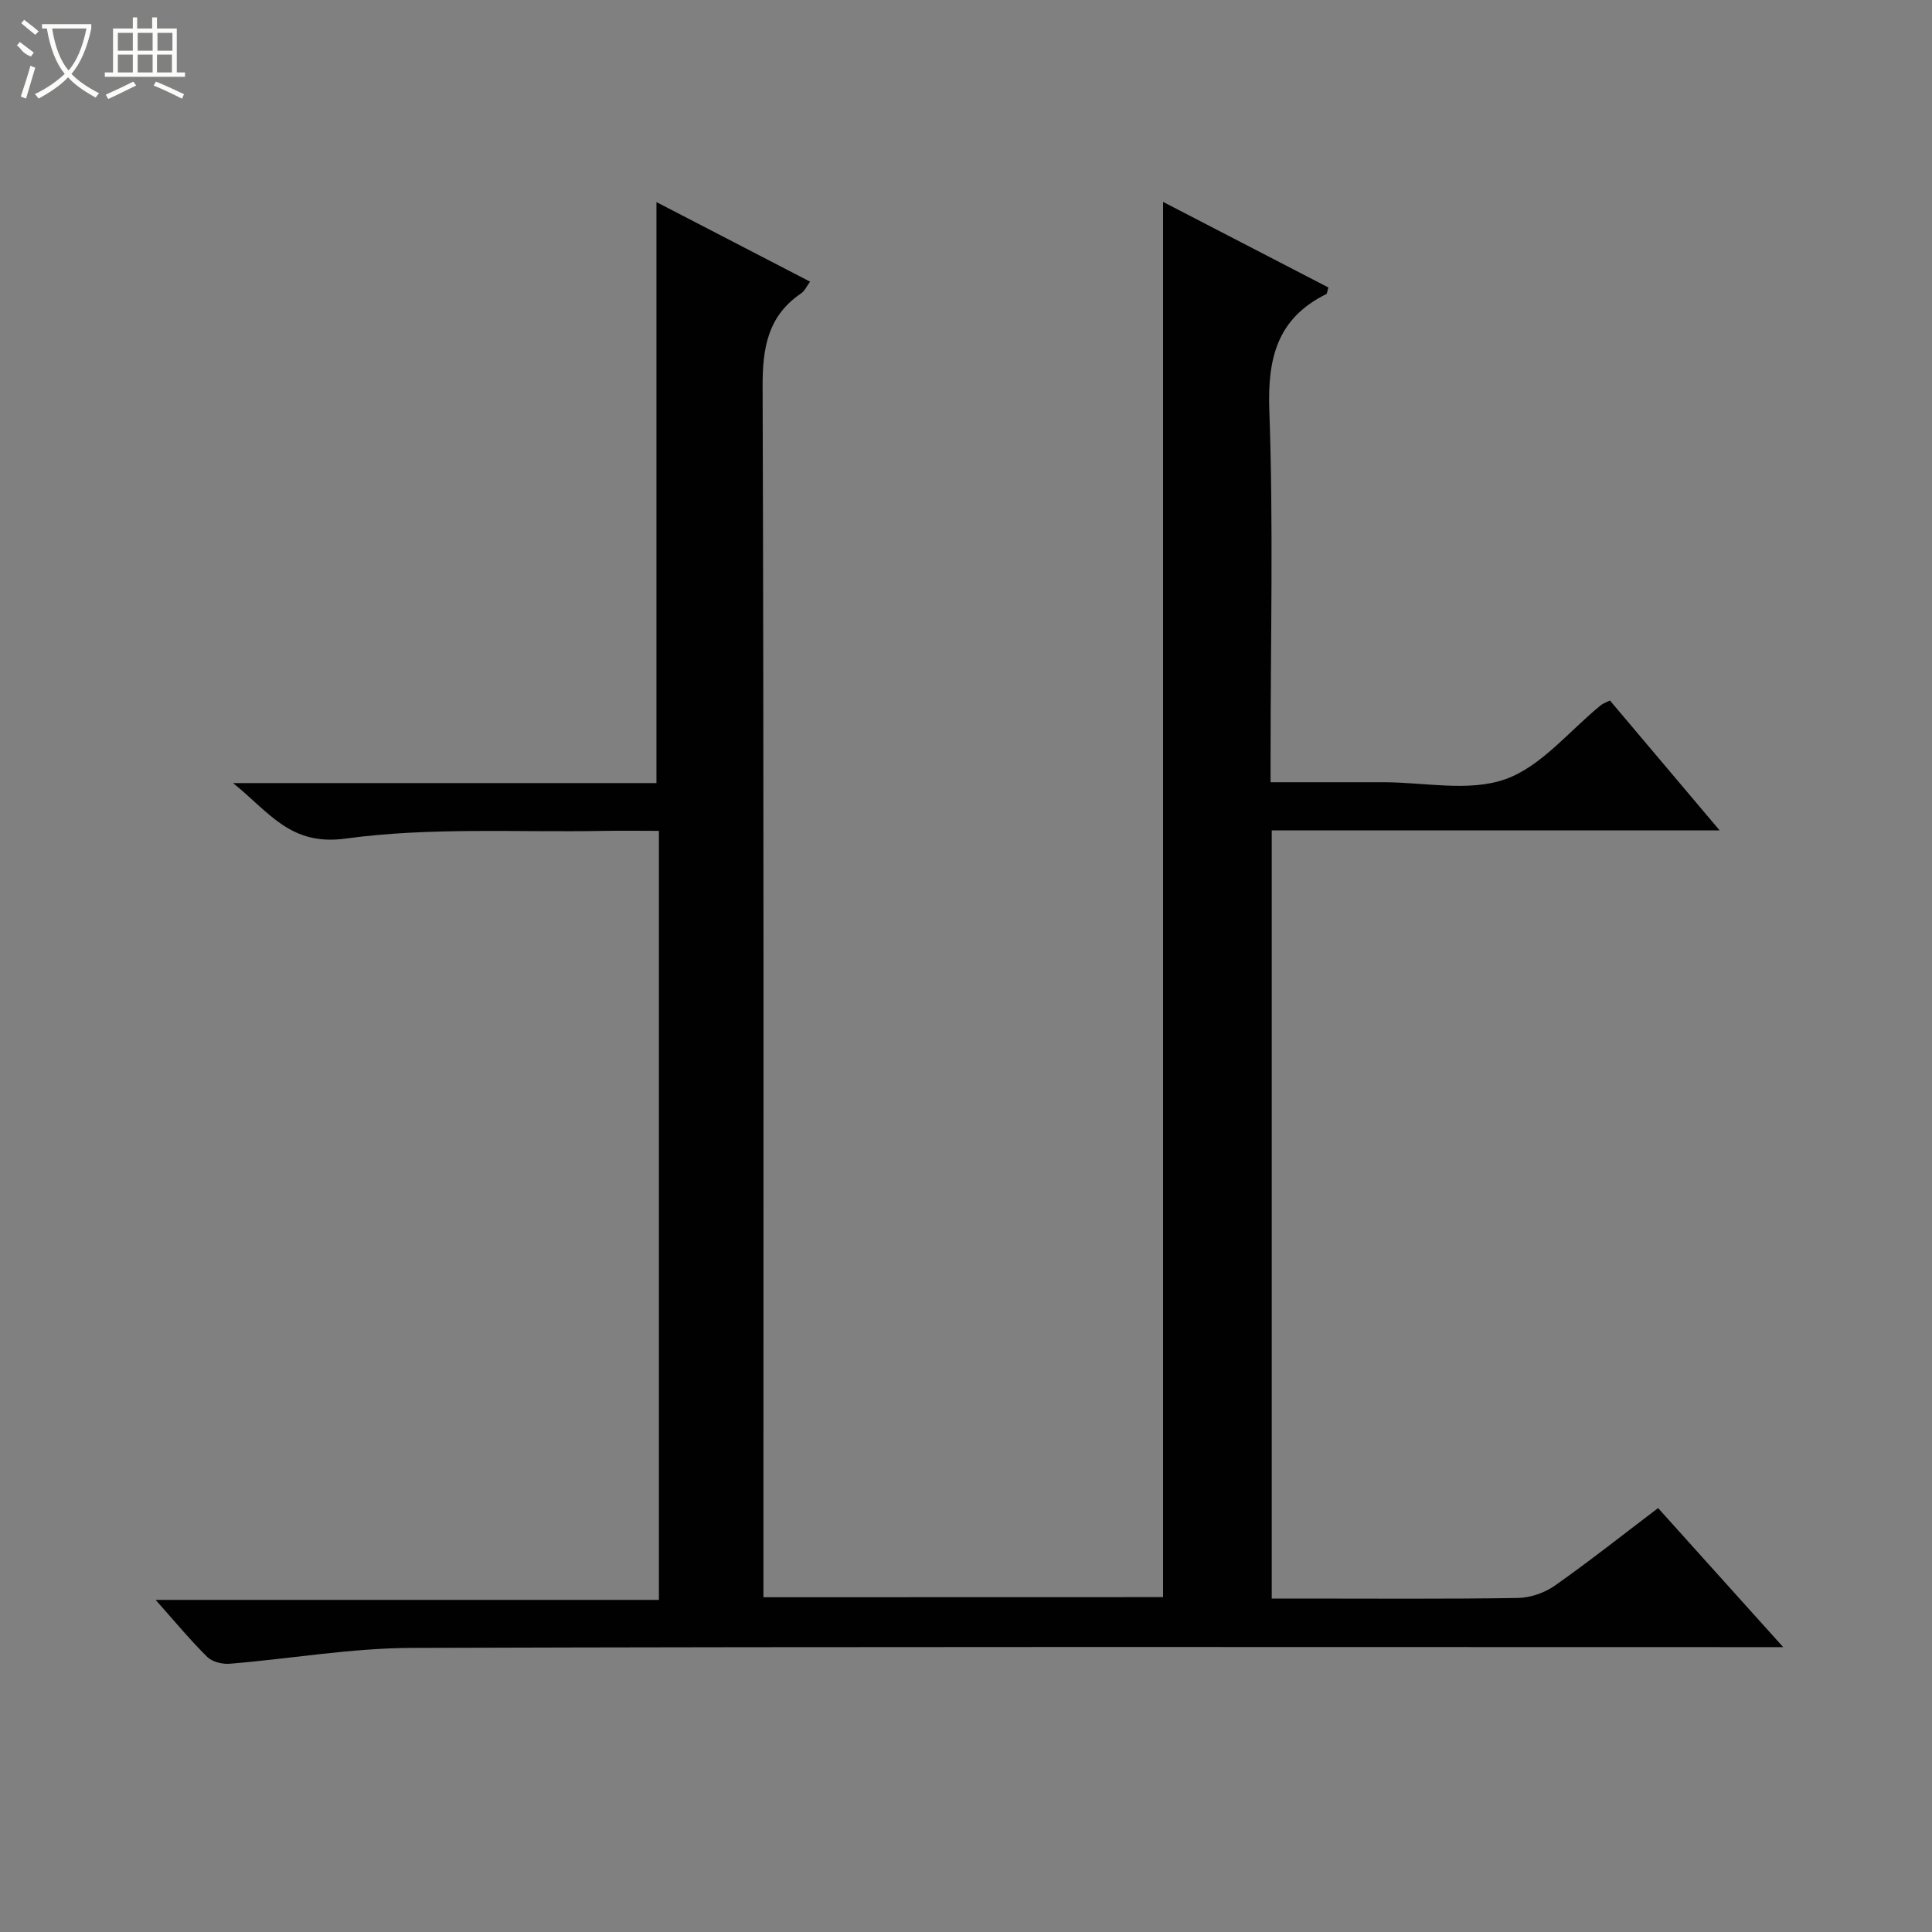 <svg enable-background="new 0 0 400 400" viewBox="0 0 400 400" xmlns="http://www.w3.org/2000/svg"><rect x="0" y="0" width="400" height="400" fill="#808080" stroke="none"/><path d="m240.8 330.67c0-96.17 0-192.23 0-288.87 11.31 5.86 22.81 11.8 34.23 17.72-.25.8-.25 1.27-.44 1.37-10.14 5.01-12.18 13.23-11.79 24.07.85 23.64.26 47.32.26 70.99v6h22.77.5c8.5-.01 17.73 2.05 25.29-.61 7.49-2.64 13.3-10.06 19.86-15.37.37-.3.87-.45 1.84-.94 7.28 8.63 14.63 17.33 22.72 26.9-31.51 0-62 0-92.74 0v159.03h5.98c15 0 30 .12 45-.12 2.58-.04 5.51-1.06 7.63-2.55 7.19-5.06 14.09-10.53 21.38-16.06 8.52 9.47 16.79 18.67 25.9 28.79-3.14 0-5.05 0-6.97 0-92.33 0-184.66-.13-276.99.16-12.55.04-25.08 2.25-37.64 3.28-1.54.13-3.63-.38-4.67-1.4-3.54-3.49-6.72-7.35-10.7-11.82h104.2c0-53.3 0-106 0-159.22-3.93 0-7.72-.06-11.51.01-17.8.33-35.81-.81-53.34 1.59-11.48 1.57-15.77-5.43-23.32-11.49h87.66c0-40.32 0-80.14 0-120.29 10.37 5.37 20.93 10.85 31.8 16.47-.7.96-1.1 1.92-1.82 2.41-6.97 4.72-8.03 11.35-8 19.38.27 81.5.17 163 .17 244.49v6.1c27.98-.02 55.41-.02 82.74-.02z" fill="#010102"/><g fill="#fbfcfa"><path d="m6.4 11.7c-2-.8-1.9-1.6-2.9-2.3l.6-.7c.9.7 1.9 1.4 2.9 2.2zm-2.1 8.3c.7-2.1 1.4-4.2 2-6.4.2.1.6.3 1 .4-.7 2.3-1.3 4.4-1.9 6.4zm3-12.8c-1.1-.9-2.1-1.7-2.9-2.4l.6-.7c1 .8 2 1.5 3 2.4zm1.4-1.3v-.9h10.2v.9c-.9 4.2-2.3 7.3-4.1 9.4 1.3 1.4 3.2 2.7 5.7 4-.2.2-.4.5-.7.9-2.5-1.4-4.4-2.7-5.7-4.2-1.4 1.5-3.5 3-6.1 4.4 0 0 0 0-.1-.1-.3-.4-.5-.7-.7-.8 2.7-1.3 4.7-2.8 6.2-4.2-1.8-2.2-3-5.3-3.7-9.4zm9.2 0h-7.1c.6 3.8 1.7 6.7 3.4 8.7 1.7-2 2.9-4.8 3.7-8.7z"/><path d="m31.6 3.6h.9v2.3h4.1v9.1h1.7v.9h-16.6v-.9h1.7v-9.1h4.1v-2.3h.9v2.3h3.1v-2.3zm-4 13.3.6.8c-1.9.9-3.8 1.9-5.8 2.8-.2-.3-.3-.6-.5-.9 2-.9 3.9-1.8 5.7-2.7zm-3.2-10.1v3.7h3.1v-3.7zm0 4.5v3.7h3.1v-3.7zm4.1-4.5v3.7h3.1v-3.7zm0 4.5v3.7h3.1v-3.7zm9.1 9.1c-2.1-1.1-4.1-2-5.8-2.7l.5-.8c2.2.9 4.1 1.8 5.8 2.6l-.4.9zm-1.9-13.6h-3.1v3.7h3.1zm-3.2 4.5v3.7h3.1v-3.7z"/></g></svg>